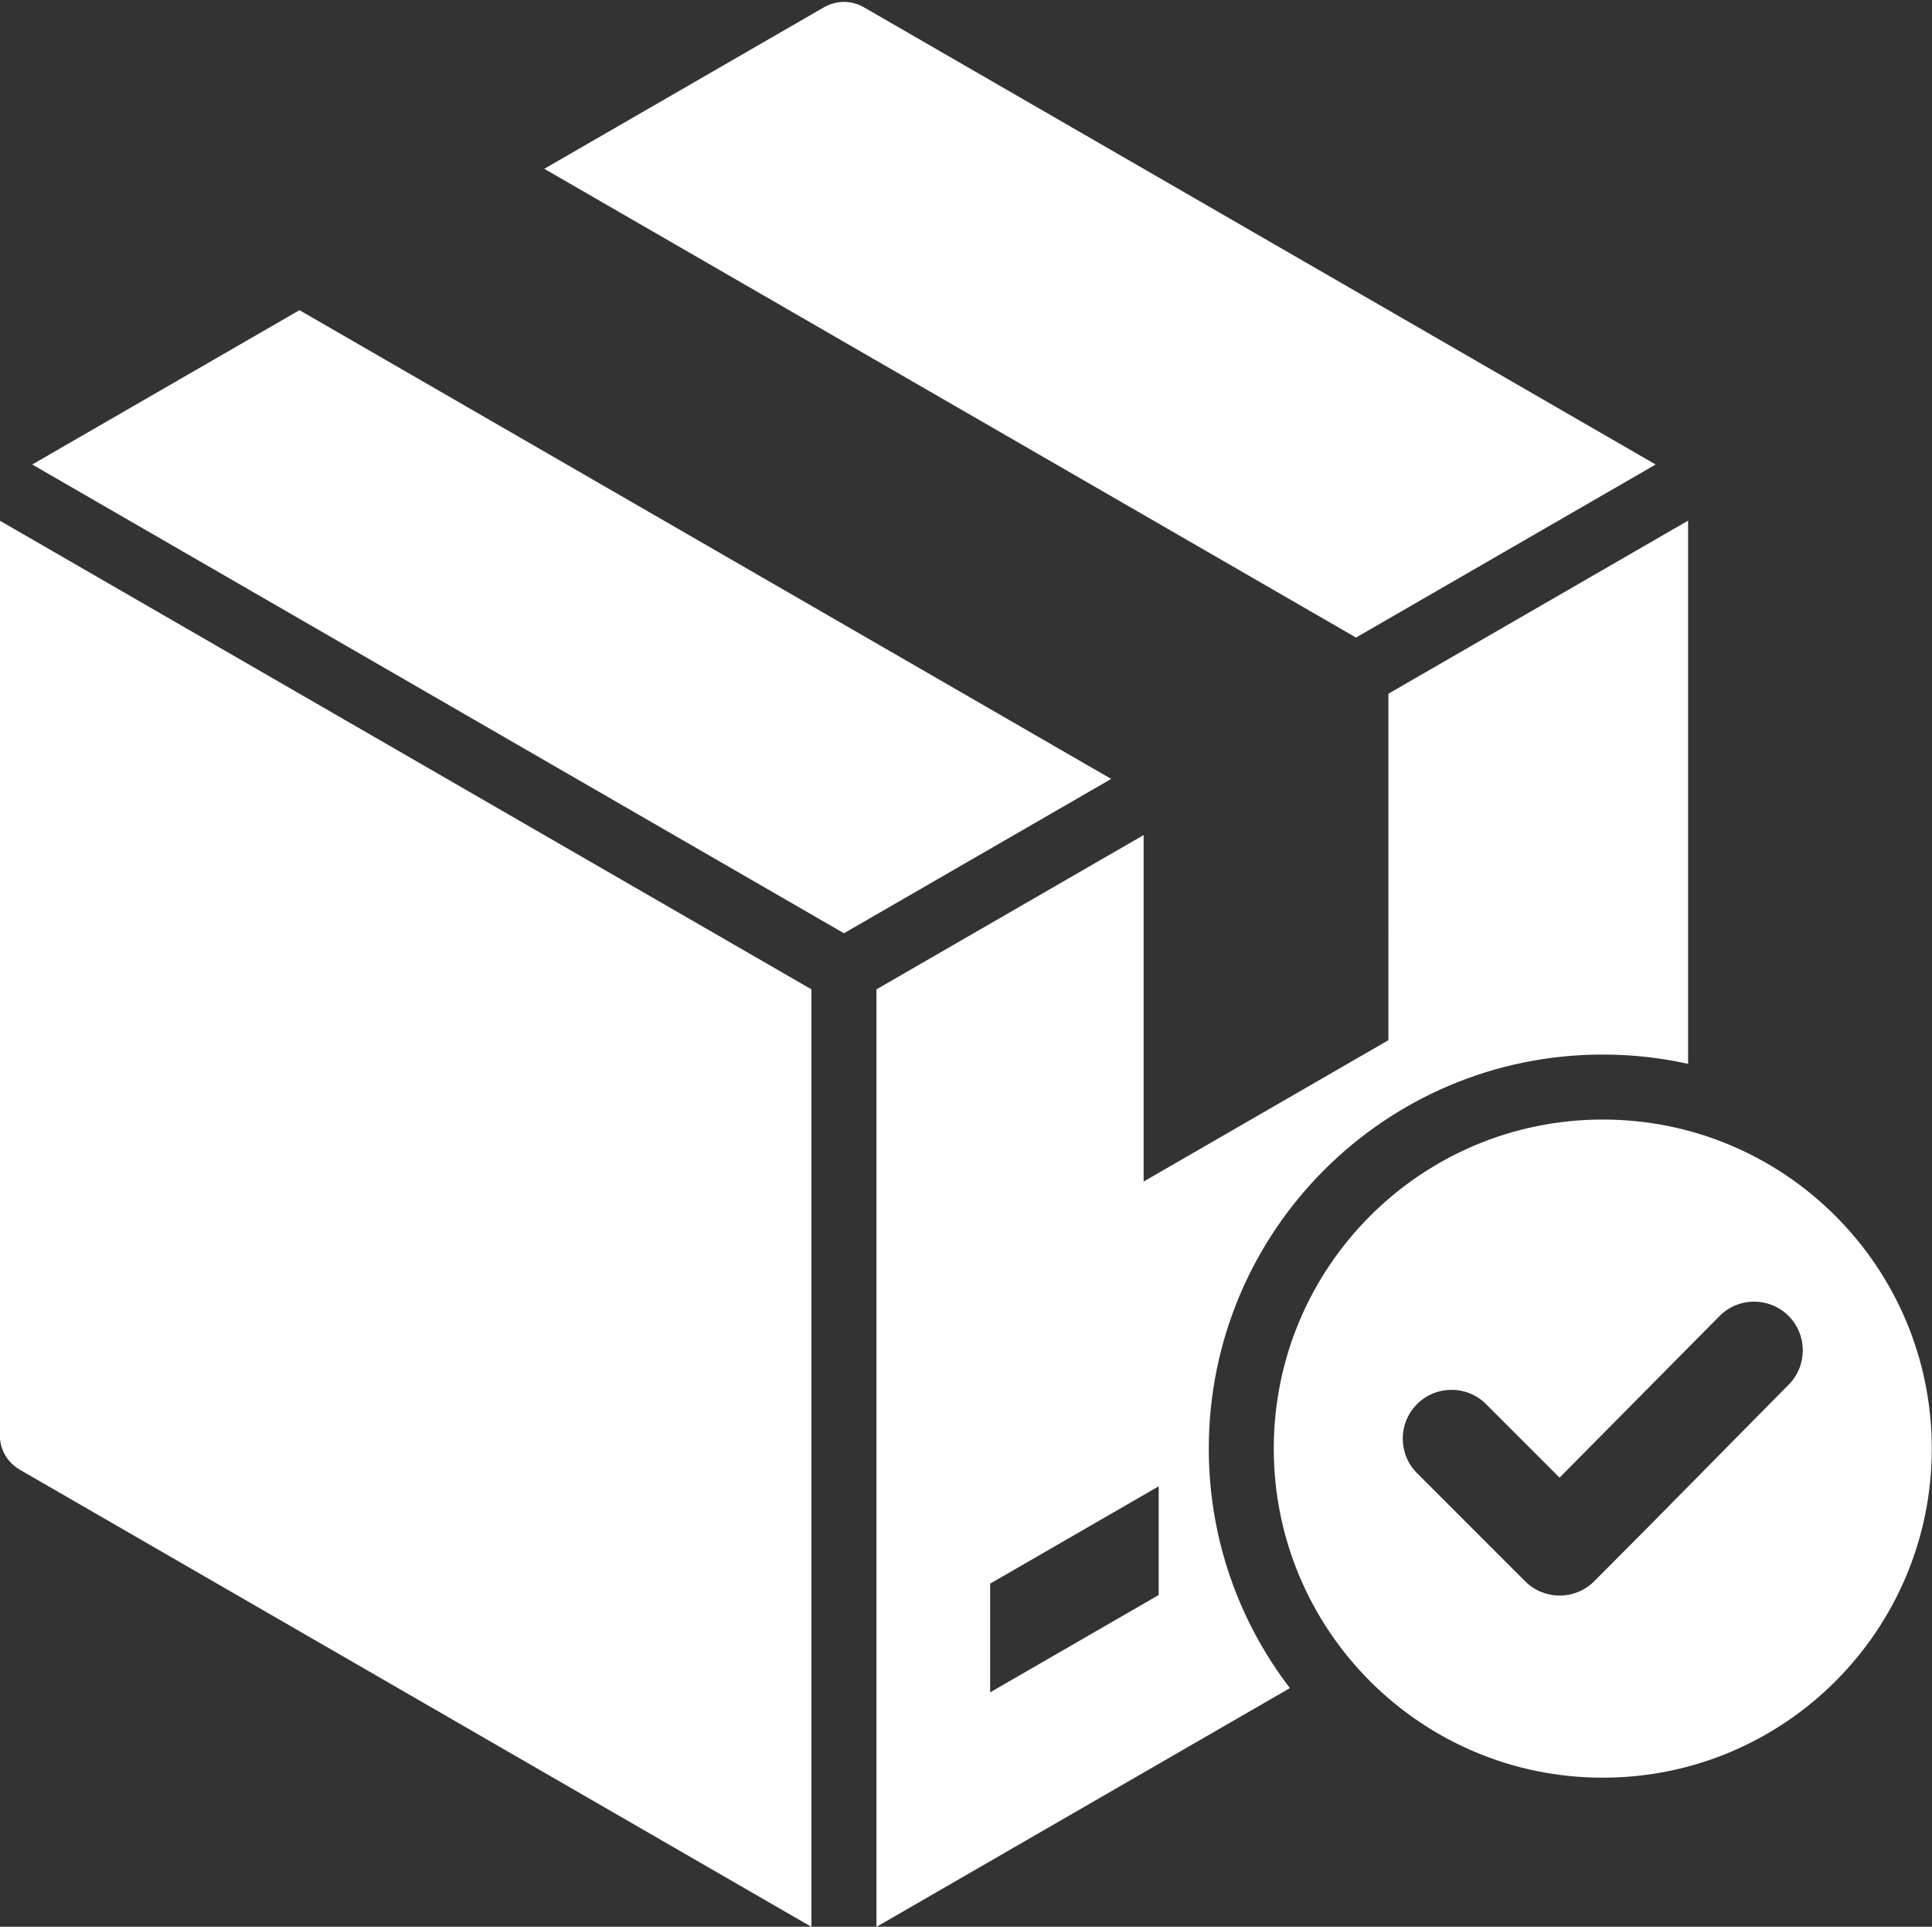 <?xml version="1.0" encoding="UTF-8" standalone="no"?><svg xmlns="http://www.w3.org/2000/svg" xmlns:xlink="http://www.w3.org/1999/xlink" fill="#fefefe" height="474.3" preserveAspectRatio="xMidYMid meet" version="1" viewBox="18.2 18.6 475.7 474.3" width="475.7" zoomAndPan="magnify"><rect x="18.2" y="18.6" width="475.7" height="474.3" fill="#333333" stroke="none"/><g id="change1_1"><path clip-rule="evenodd" d="M220.999,20.441l-68.786,39.713l199.865,115.392l73.785-42.6L230.999,20.441 C227.819,18.605,224.179,18.605,220.999,20.441L220.999,20.441z M412.839,294.197c44.74,0,81.009,36.269,81.009,81.009 c0,44.74-36.269,81.008-81.009,81.008c-44.74,0-81.009-36.269-81.009-81.008C331.83,330.466,368.099,294.197,412.839,294.197 L412.839,294.197z M402.199,382.351l-18.101-18.101c-4.691-4.691-12.301-4.691-16.993,0c-4.691,4.691-4.691,12.301,0,16.992 l26.623,26.623c4.691,4.691,12.301,4.691,16.992,0c16.047-16.047,31.912-32.275,47.885-48.396c4.658-4.7,4.643-12.286-0.052-16.955 c-4.696-4.67-12.302-4.656-16.965,0.053L402.199,382.351L402.199,382.351z M261.999,435.201l41.496-23.958v-26.759l-41.496,23.958 V435.201L261.999,435.201z M91.938,94.954l199.865,115.393l-65.804,37.992L26.134,132.946L91.938,94.954L91.938,94.954z M18.152,146.769L217.998,262.15v230.784L23.152,380.441c-3.18-1.836-5-4.988-5-8.66V146.769L18.152,146.769z M233.998,492.936 V262.152l65.786-37.982l0,85.291l60.275-34.8V189.37l73.786-42.601v133.716c-6.765-1.493-13.793-2.288-21.006-2.288 c-53.576,0-97.008,43.432-97.008,97.008c0,22.178,7.448,42.613,19.971,58.953L233.998,492.936z" fill-rule="evenodd"/></g></svg>